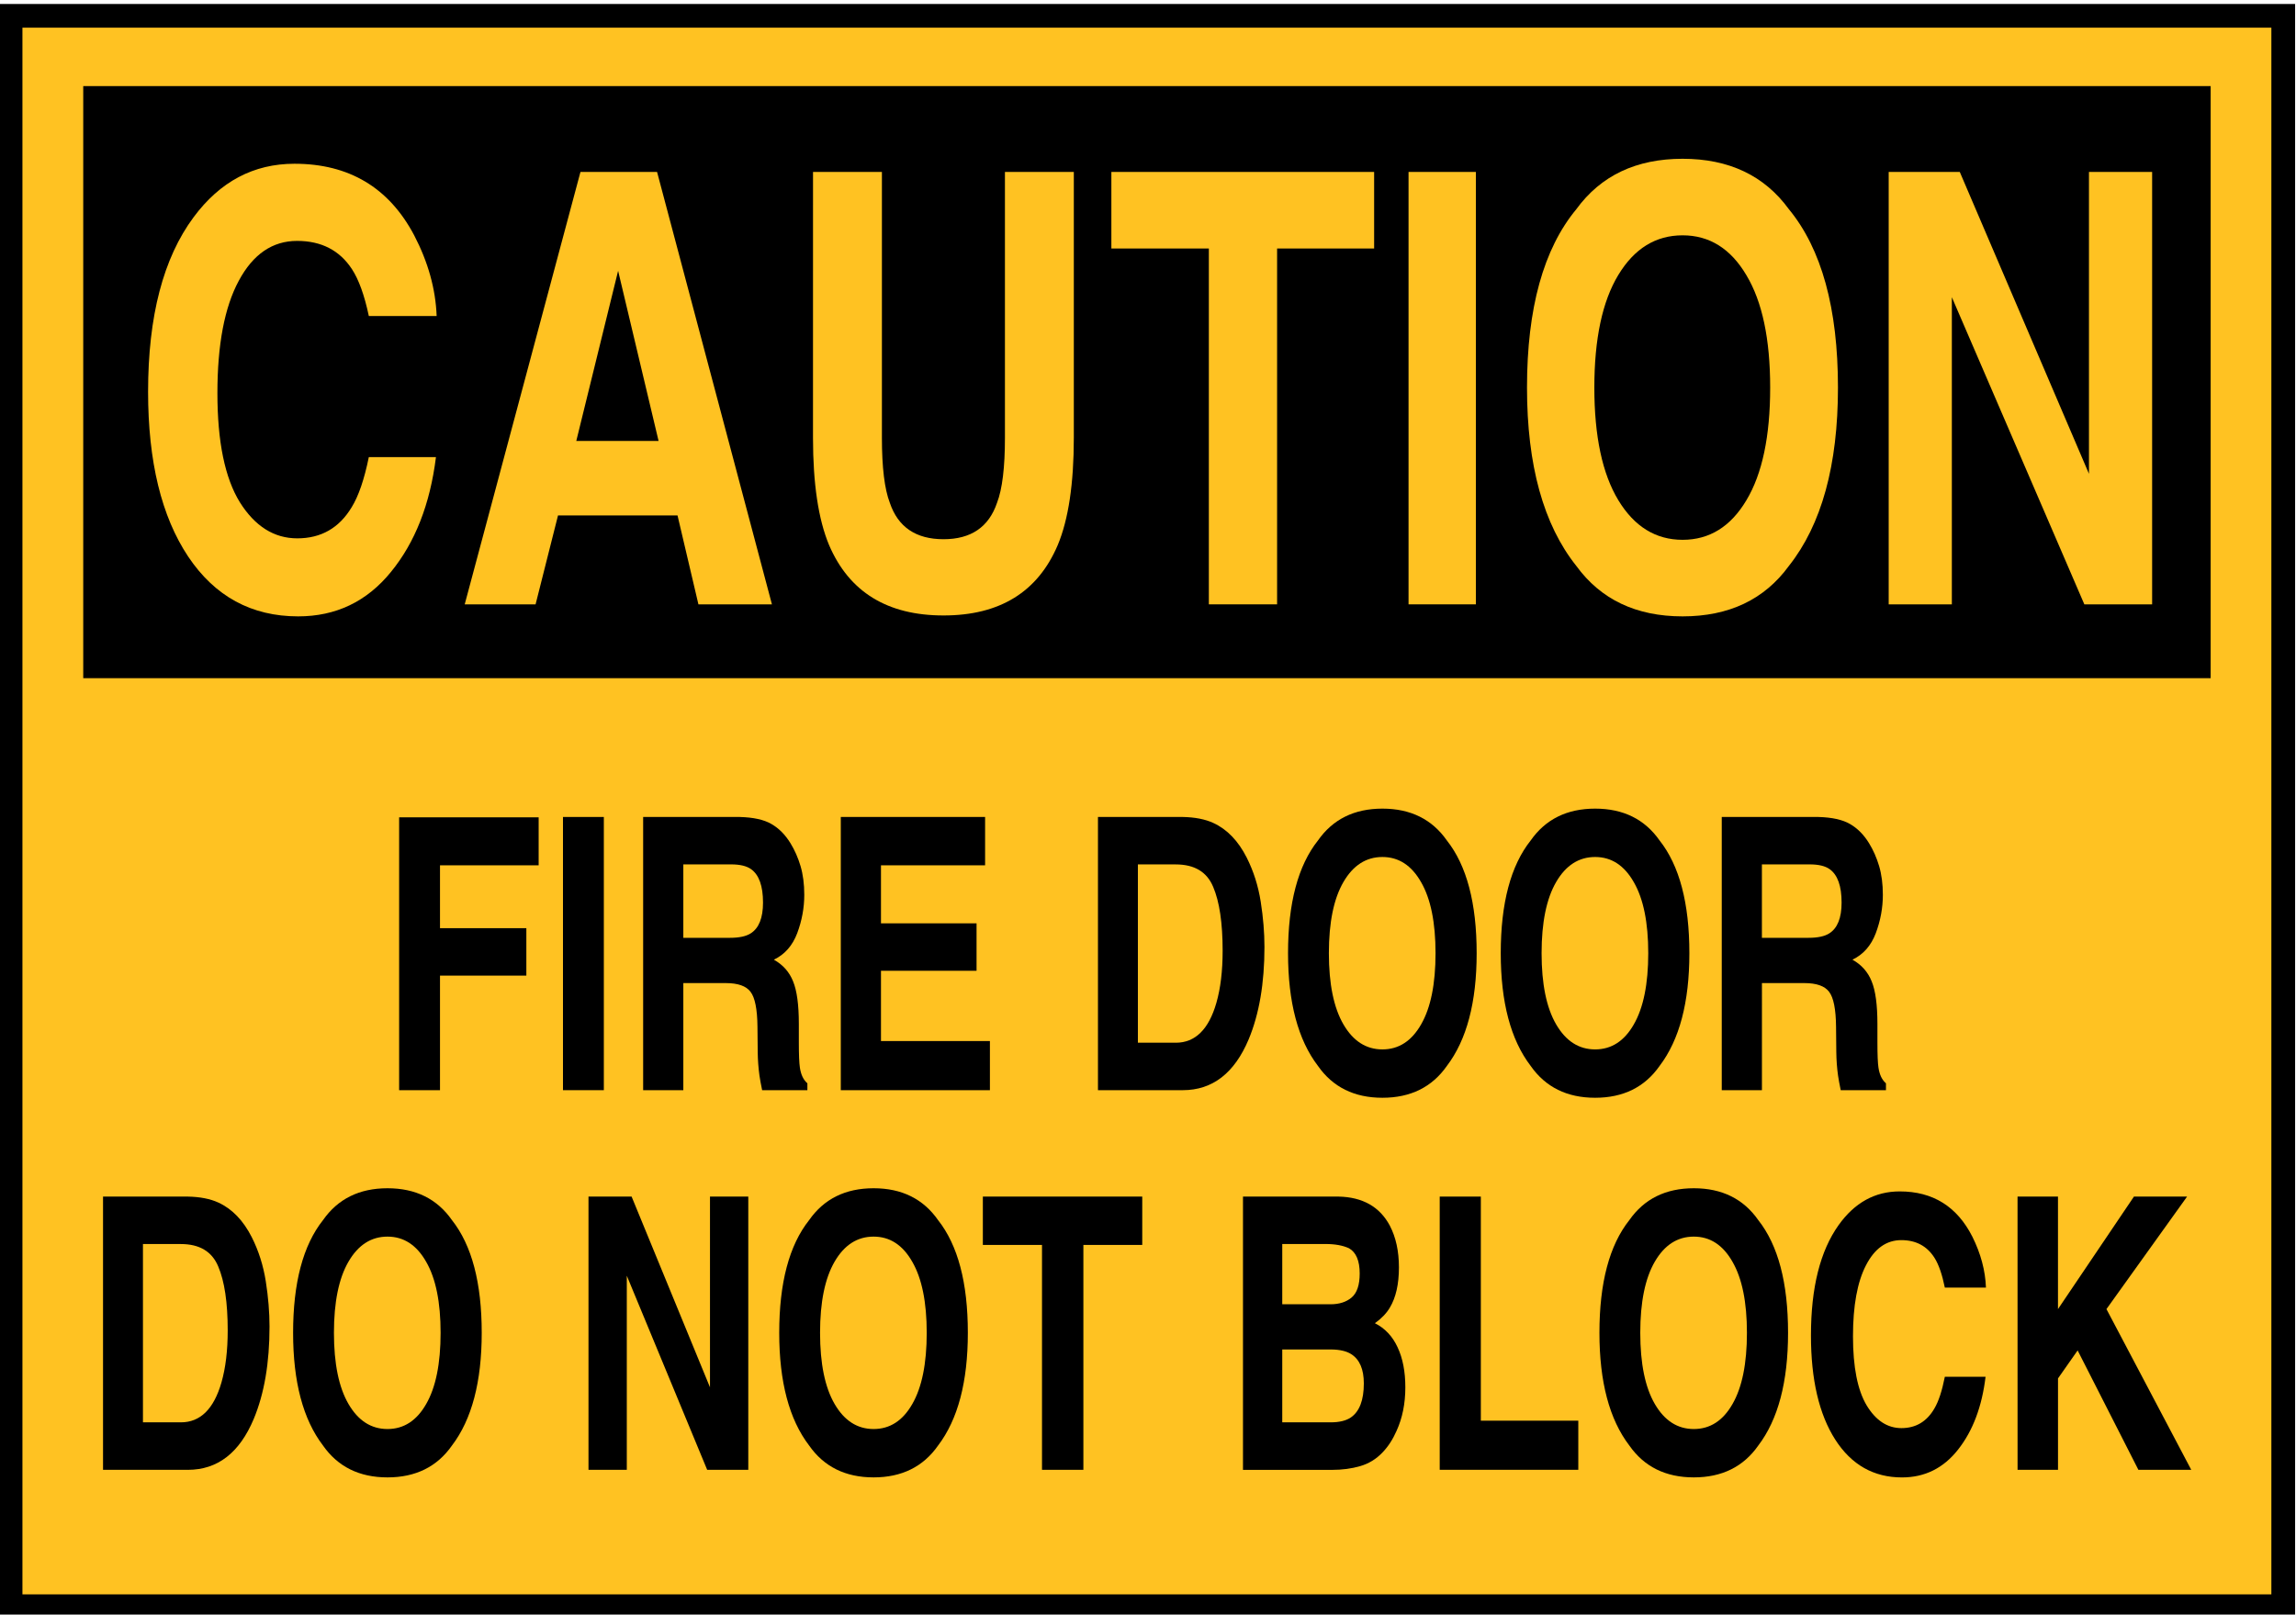 <?xml version="1.0" encoding="UTF-8" standalone="no"?>
<!-- Created with Inkscape (http://www.inkscape.org/) -->

<svg
   version="1.1"
   id="svg87270"
   width="77.375"
   height="54.427"
   viewBox="0 0 77.375 54.427"
   sodipodi:docname="CATS1001_C.pdf"
   xmlns:inkscape="http://www.inkscape.org/namespaces/inkscape"
   xmlns:sodipodi="http://sodipodi.sourceforge.net/DTD/sodipodi-0.dtd"
   xmlns="http://www.w3.org/2000/svg"
   xmlns:svg="http://www.w3.org/2000/svg">
  <defs
     id="defs87274">
    <clipPath
       clipPathUnits="userSpaceOnUse"
       id="clipPath87376">
      <path
         d="M 0,792 H 612 V 0 H 0 Z"
         id="path87374" />
    </clipPath>
    <clipPath
       clipPathUnits="userSpaceOnUse"
       id="clipPath87384">
      <path
         d="M 0,792.06 H 612 V 0.06 H 0 Z"
         id="path87382" />
    </clipPath>
    <clipPath
       clipPathUnits="userSpaceOnUse"
       id="clipPath87650">
      <path
         d="m 30.167,402.487 h 59.5 v -47 h -59.5 z"
         clip-rule="evenodd"
         id="path87648" />
    </clipPath>
    <clipPath
       clipPathUnits="userSpaceOnUse"
       id="clipPath87658">
      <path
         d="M 0,792 H 612 V 0 H 0 Z"
         id="path87656" />
    </clipPath>
    <clipPath
       clipPathUnits="userSpaceOnUse"
       id="clipPath87666">
      <path
         d="M 0,792.06 H 612 V 0.06 H 0 Z"
         id="path87664" />
    </clipPath>
  </defs>
  <sodipodi:namedview
     id="namedview87272"
     pagecolor="#ffffff"
     bordercolor="#000000"
     borderopacity="0.25"
     inkscape:showpageshadow="2"
     inkscape:pageopacity="0.0"
     inkscape:pagecheckerboard="0"
     inkscape:deskcolor="#d1d1d1"
     showgrid="false" />
  <g
     id="g87276"
     inkscape:groupmode="layer"
     inkscape:label="CATS1001_C3"
     transform="matrix(1.333,0,0,-1.333,-40.223,533.46)">
    <g
       id="g87370">
      <g
         id="g87372"
         clip-path="url(#clipPath87376)">
        <g
           id="g87378">
          <g
             id="g87380"
             clip-path="url(#clipPath87384)">
            <g
               id="g87386"
               transform="translate(27,600.012)">
              <path
                 d="M 0,0 H 261 M 0,-88.5 H 261 M 0,-175.5 H 261 M 0,-266.5 H 261 M 0,-355.5 H 261 M 0,-443 h 261"
                 style="fill:none;stroke:#241f20;stroke-width:2;stroke-linecap:butt;stroke-linejoin:miter;stroke-miterlimit:10;stroke-dasharray:none;stroke-opacity:1"
                 id="path87388" />
            </g>
            <g
               id="g87390"
               transform="translate(26.875,685.346)">
              <path
                 d="M 0,0 H 261.125 M 0,-2.667 h 261.125"
                 style="fill:none;stroke:#241f20;stroke-width:1.333;stroke-linecap:butt;stroke-linejoin:miter;stroke-miterlimit:10;stroke-dasharray:none;stroke-opacity:1"
                 id="path87392" />
            </g>
            <g
               id="g87394"
               transform="translate(306,600.012)">
              <path
                 d="M 0,0 H 261 M 0,-88.5 H 261 M 0,-175.5 H 261 M 0,-266.5 H 261 M 0,-355.5 H 261 M 0,-443 h 261"
                 style="fill:none;stroke:#241f20;stroke-width:2;stroke-linecap:butt;stroke-linejoin:miter;stroke-miterlimit:10;stroke-dasharray:none;stroke-opacity:1"
                 id="path87396" />
            </g>
            <g
               id="g87398"
               transform="translate(306,685.346)">
              <path
                 d="M 0,0 H 261 M 0,-2.667 h 261"
                 style="fill:none;stroke:#241f20;stroke-width:1.333;stroke-linecap:butt;stroke-linejoin:miter;stroke-miterlimit:10;stroke-dasharray:none;stroke-opacity:1"
                 id="path87400" />
            </g>
          </g>
        </g>
      </g>
    </g>
    <g
       id="g87644"
       inkscape:export-filename="UNICOR Safety sign CAU-04.svg"
       inkscape:export-xdpi="96"
       inkscape:export-ydpi="96">
      <g
         id="g87646"
         clip-path="url(#clipPath87650)">
        <g
           id="g87652">
          <g
             id="g87654"
             clip-path="url(#clipPath87658)">
            <g
               id="g87660">
              <g
                 id="g87662"
                 clip-path="url(#clipPath87666)">
                <path
                   d="m 30.442,359.575 h 57.456 v 40.22 H 30.442 Z"
                   style="fill:#ffc222;fill-opacity:1;fill-rule:nonzero;stroke:#000000;stroke-width:0.6;stroke-linecap:butt;stroke-linejoin:miter;stroke-miterlimit:4;stroke-dasharray:none;stroke-opacity:1"
                   id="path87668" />
                <path
                   d="M 32.279,398.018 H 86.063 V 383.045 H 32.279 Z"
                   style="fill:#000000;fill-opacity:1;fill-rule:nonzero;stroke:none"
                   id="path87670" />
              </g>
            </g>
          </g>
        </g>
      </g>
    </g>
    <g
       aria-label="CAUTION"
       transform="matrix(0.75,0,0,-1,33.407,384.912)"
       id="text87674"
       style="font-weight:bold;font-size:15.193px;font-family:Helvetica;-inkscape-font-specification:Helvetica-Bold;fill:#ffc222">
      <path
         d="m 0.682,-5.378 q 0,-2.864 1.536,-4.414 1.335,-1.35 3.398,-1.35 2.76,0 4.036,1.81 0.705,1.016 0.757,2.04 H 8.123 Q 7.901,-8.079 7.552,-8.479 6.929,-9.191 5.705,-9.191 q -1.246,0 -1.966,1.009 -0.72,1.001 -0.72,2.841 0,1.84 0.757,2.76 0.764,0.912 1.936,0.912 1.202,0 1.832,-0.786 0.349,-0.423 0.579,-1.269 h 2.263 q -0.297,1.788 -1.521,2.908 -1.217,1.12 -3.123,1.12 -2.359,0 -3.709,-1.513 Q 0.682,-2.73 0.682,-5.378 Z M 5.549,-11.269 Z"
         id="path103437" />
      <path
         d="m 15.116,-4.132 h 2.774 L 16.526,-8.435 Z m 0.141,-6.803 h 2.582 L 21.711,0 H 19.233 L 18.529,-2.248 H 14.5 L 13.744,0 h -2.389 z m 1.276,0 z"
         id="path103439" />
      <path
         d="m 23.096,-10.935 h 2.322 v 6.721 q 0,1.128 0.267,1.647 0.415,0.92 1.81,0.92 1.387,0 1.803,-0.92 0.267,-0.519 0.267,-1.647 v -6.721 h 2.322 v 6.721 q 0,1.743 -0.542,2.715 -1.009,1.78 -3.85,1.78 -2.841,0 -3.858,-1.78 -0.542,-0.972 -0.542,-2.715 z m 4.399,0 z"
         id="path103441" />
      <path
         d="m 42.01,-10.935 v 1.936 H 38.739 V 0 h -2.3 v -8.999 h -3.286 v -1.936 z"
         id="path103443" />
      <path
         d="m 45.44,0 h -2.27 v -10.935 h 2.27 z m -1.135,-11.15 z"
         id="path103445" />
      <path
         d="m 52.408,-1.632 q 1.358,0 2.151,-1.001 0.801,-1.001 0.801,-2.849 0,-1.84 -0.801,-2.841 -0.794,-1.009 -2.151,-1.009 -1.358,0 -2.166,1.001 -0.809,1.001 -0.809,2.849 0,1.847 0.809,2.849 0.809,1.001 2.166,1.001 z m 5.237,-3.85 q 0,2.945 -1.654,4.51 -1.239,1.276 -3.583,1.276 -2.344,0 -3.583,-1.276 -1.662,-1.565 -1.662,-4.51 0,-3.004 1.662,-4.51 1.239,-1.276 3.583,-1.276 2.344,0 3.583,1.276 1.654,1.506 1.654,4.51 z m -5.237,-5.786 z"
         id="path103447" />
      <path
         d="m 59.355,-10.935 h 2.396 l 4.355,7.634 v -7.634 h 2.129 V 0 h -2.285 L 61.484,-7.767 V 0 h -2.129 z m 4.525,-0.022 z"
         id="path103449" />
    </g>
    <g
       aria-label="FIRE DOOR
DO NOT BLOCK"
       transform="matrix(0.72,0,0,-1,39.739,372.626)"
       id="text87680"
       style="font-weight:bold;font-size:9.6px;font-family:Helvetica;-inkscape-font-specification:Helvetica-Bold">
      <path
         d="M 0.731,-6.9 H 5.63 v 1.214 H 2.166 v 1.589 H 5.198 V -2.897 H 2.166 V 0 H 0.731 Z"
         id="path103452" />
      <path
         d="M 7.919,0 H 6.484 V -6.909 H 7.919 Z M 7.202,-7.045 Z"
         id="path103454" />
      <path
         d="m 10.71,-5.709 v 1.856 h 1.636 q 0.488,0 0.731,-0.113 0.431,-0.197 0.431,-0.778 0,-0.628 -0.417,-0.844 -0.234,-0.122 -0.703,-0.122 z m 1.978,-1.2 q 0.727,0.014 1.116,0.178 0.394,0.164 0.666,0.483 0.225,0.263 0.356,0.581 0.131,0.319 0.131,0.727 0,0.492 -0.248,0.97 -0.248,0.473 -0.82,0.67 0.478,0.192 0.675,0.548 0.202,0.352 0.202,1.078 v 0.464 q 0,0.473 0.037,0.642 0.056,0.267 0.263,0.394 V 0 h -1.589 q -0.066,-0.23 -0.094,-0.37 -0.056,-0.291 -0.061,-0.595 l -0.009,-0.642 q -0.009,-0.661 -0.244,-0.881 -0.23,-0.22 -0.867,-0.22 H 10.71 V 0 H 9.299 v -6.909 z"
         id="path103456" />
      <path
         d="m 21.306,-5.686 h -3.656 v 1.467 h 3.356 v 1.2 h -3.356 v 1.777 h 3.825 V 0 h -5.236 v -6.909 h 5.067 z m -2.498,-1.223 z"
         id="path103458" />
      <path
         d="m 26.671,-5.709 v 4.509 h 1.331 q 1.022,0 1.425,-1.008 0.22,-0.553 0.22,-1.317 0,-1.055 -0.333,-1.617 -0.328,-0.567 -1.313,-0.567 z m 1.575,-1.2 q 0.642,0.009 1.069,0.15 0.727,0.239 1.177,0.877 0.361,0.516 0.492,1.116 0.131,0.6 0.131,1.144 0,1.378 -0.553,2.334 Q 29.811,0 28.246,0 h -2.977 v -6.909 z"
         id="path103460" />
      <path
         d="m 35.257,-1.031 q 0.858,0 1.359,-0.633 0.506,-0.633 0.506,-1.8 0,-1.163 -0.506,-1.795 -0.502,-0.638 -1.359,-0.638 -0.858,0 -1.369,0.633 -0.511,0.633 -0.511,1.8 0,1.167 0.511,1.8 0.511,0.633 1.369,0.633 z m 3.309,-2.433 q 0,1.861 -1.045,2.85 -0.783,0.806 -2.264,0.806 -1.481,0 -2.264,-0.806 -1.05,-0.989 -1.05,-2.85 0,-1.898 1.05,-2.85 0.783,-0.806 2.264,-0.806 1.481,0 2.264,0.806 1.045,0.952 1.045,2.85 z m -3.309,-3.656 z"
         id="path103462" />
      <path
         d="m 42.726,-1.031 q 0.858,0 1.359,-0.633 0.506,-0.633 0.506,-1.8 0,-1.163 -0.506,-1.795 -0.502,-0.638 -1.359,-0.638 -0.858,0 -1.369,0.633 -0.511,0.633 -0.511,1.8 0,1.167 0.511,1.8 0.511,0.633 1.369,0.633 z m 3.309,-2.433 q 0,1.861 -1.045,2.85 -0.783,0.806 -2.264,0.806 -1.481,0 -2.264,-0.806 -1.05,-0.989 -1.05,-2.85 0,-1.898 1.05,-2.85 0.783,-0.806 2.264,-0.806 1.481,0 2.264,0.806 1.045,0.952 1.045,2.85 z m -3.309,-3.656 z"
         id="path103464" />
      <path
         d="m 48.582,-5.709 v 1.856 h 1.636 q 0.488,0 0.731,-0.113 0.431,-0.197 0.431,-0.778 0,-0.628 -0.417,-0.844 -0.234,-0.122 -0.703,-0.122 z m 1.978,-1.2 q 0.727,0.014 1.116,0.178 0.394,0.164 0.666,0.483 0.225,0.263 0.356,0.581 0.131,0.319 0.131,0.727 0,0.492 -0.248,0.97 -0.248,0.473 -0.82,0.67 0.478,0.192 0.675,0.548 0.202,0.352 0.202,1.078 v 0.464 q 0,0.473 0.037,0.642 0.056,0.267 0.263,0.394 V 0 h -1.589 q -0.066,-0.23 -0.094,-0.37 -0.056,-0.291 -0.061,-0.595 l -0.009,-0.642 q -0.009,-0.661 -0.244,-0.881 -0.23,-0.22 -0.867,-0.22 h -1.491 V 0 h -1.411 v -6.909 z"
         id="path103466" />
      <path
         d="m -8.264,3.891 v 4.509 h 1.331 q 1.022,0 1.425,-1.008 0.22,-0.553 0.22,-1.317 0,-1.055 -0.333,-1.617 -0.328,-0.567 -1.313,-0.567 z m 1.575,-1.2 q 0.642,0.009 1.069,0.15 0.727,0.239 1.177,0.877 0.361,0.516 0.492,1.116 0.131,0.6 0.131,1.144 0,1.378 -0.553,2.334 -0.75,1.289 -2.316,1.289 H -9.666 V 2.691 Z"
         id="path103468" />
      <path
         d="m 0.322,8.569 q 0.858,0 1.359,-0.633 0.506,-0.633 0.506,-1.8 0,-1.163 -0.506,-1.795 -0.502,-0.638 -1.359,-0.638 -0.858,0 -1.369,0.633 -0.511,0.633 -0.511,1.8 0,1.167 0.511,1.8 0.511,0.633 1.369,0.633 z M 3.631,6.136 q 0,1.861 -1.045,2.85 -0.783,0.806 -2.264,0.806 -1.481,0 -2.264,-0.806 -1.05,-0.989 -1.05,-2.85 0,-1.898 1.05,-2.85 0.783,-0.806 2.264,-0.806 1.481,0 2.264,0.806 1.045,0.952 1.045,2.85 z M 0.322,2.48 Z"
         id="path103470" />
      <path
         d="M 7.38,2.691 H 8.894 L 11.646,7.514 V 2.691 h 1.345 V 9.6 H 11.547 L 8.725,4.692 V 9.6 H 7.38 Z m 2.859,-0.014 z"
         id="path103472" />
      <path
         d="m 17.391,8.569 q 0.858,0 1.359,-0.633 0.506,-0.633 0.506,-1.8 0,-1.163 -0.506,-1.795 -0.502,-0.638 -1.359,-0.638 -0.858,0 -1.369,0.633 -0.511,0.633 -0.511,1.8 0,1.167 0.511,1.8 0.511,0.633 1.369,0.633 z m 3.309,-2.433 q 0,1.861 -1.045,2.85 -0.783,0.806 -2.264,0.806 -1.481,0 -2.264,-0.806 -1.05,-0.989 -1.05,-2.85 0,-1.898 1.05,-2.85 0.783,-0.806 2.264,-0.806 1.481,0 2.264,0.806 1.045,0.952 1.045,2.85 z m -3.309,-3.656 z"
         id="path103474" />
      <path
         d="m 26.824,2.691 v 1.223 h -2.067 v 5.686 h -1.453 V 3.914 H 21.227 V 2.691 Z"
         id="path103476" />
      <path
         d="m 31.74,3.891 v 1.523 h 1.697 q 0.455,0 0.736,-0.169 0.286,-0.173 0.286,-0.609 0,-0.483 -0.375,-0.638 -0.323,-0.108 -0.825,-0.108 z m 0,2.667 v 1.842 h 1.697 q 0.455,0 0.708,-0.122 0.459,-0.225 0.459,-0.863 0,-0.539 -0.445,-0.741 -0.248,-0.113 -0.698,-0.117 z m 1.978,-3.867 q 1.27,0.019 1.8,0.736 0.319,0.441 0.319,1.055 0,0.633 -0.319,1.017 -0.178,0.216 -0.525,0.394 0.53,0.192 0.797,0.609 0.272,0.417 0.272,1.013 0,0.614 -0.309,1.102 -0.197,0.323 -0.492,0.544 -0.333,0.253 -0.788,0.347 -0.45,0.094 -0.98,0.094 H 30.361 V 2.691 Z"
         id="path103478" />
      <path
         d="m 37.269,2.691 h 1.444 v 5.667 h 3.422 v 1.242 h -4.866 z"
         id="path103480" />
      <path
         d="m 46.191,8.569 q 0.858,0 1.359,-0.633 0.506,-0.633 0.506,-1.8 0,-1.163 -0.506,-1.795 -0.502,-0.638 -1.359,-0.638 -0.858,0 -1.369,0.633 -0.511,0.633 -0.511,1.8 0,1.167 0.511,1.8 0.511,0.633 1.369,0.633 z m 3.309,-2.433 q 0,1.861 -1.045,2.85 -0.783,0.806 -2.264,0.806 -1.481,0 -2.264,-0.806 -1.05,-0.989 -1.05,-2.85 0,-1.898 1.05,-2.85 0.783,-0.806 2.264,-0.806 1.481,0 2.264,0.806 1.045,0.952 1.045,2.85 z M 46.191,2.48 Z"
         id="path103482" />
      <path
         d="m 50.304,6.202 q 0,-1.809 0.97,-2.789 0.844,-0.853 2.147,-0.853 1.744,0 2.55,1.144 0.445,0.642 0.478,1.289 H 55.005 Q 54.865,4.495 54.644,4.242 q -0.394,-0.45 -1.167,-0.45 -0.788,0 -1.242,0.638 -0.455,0.633 -0.455,1.795 0,1.163 0.478,1.744 0.483,0.577 1.223,0.577 0.759,0 1.158,-0.497 0.22,-0.267 0.366,-0.802 h 1.43 q -0.188,1.13 -0.961,1.838 -0.769,0.708 -1.973,0.708 -1.491,0 -2.344,-0.956 -0.853,-0.961 -0.853,-2.634 z m 3.075,-3.722 z"
         id="path103484" />
      <path
         d="m 57.558,2.691 h 1.42 v 2.845 l 2.667,-2.845 h 1.866 l -2.831,2.845 2.977,4.064 H 61.801 L 59.668,6.581 58.979,7.289 v 2.311 h -1.42 z"
         id="path103486" />
    </g>
  </g>
</svg>

